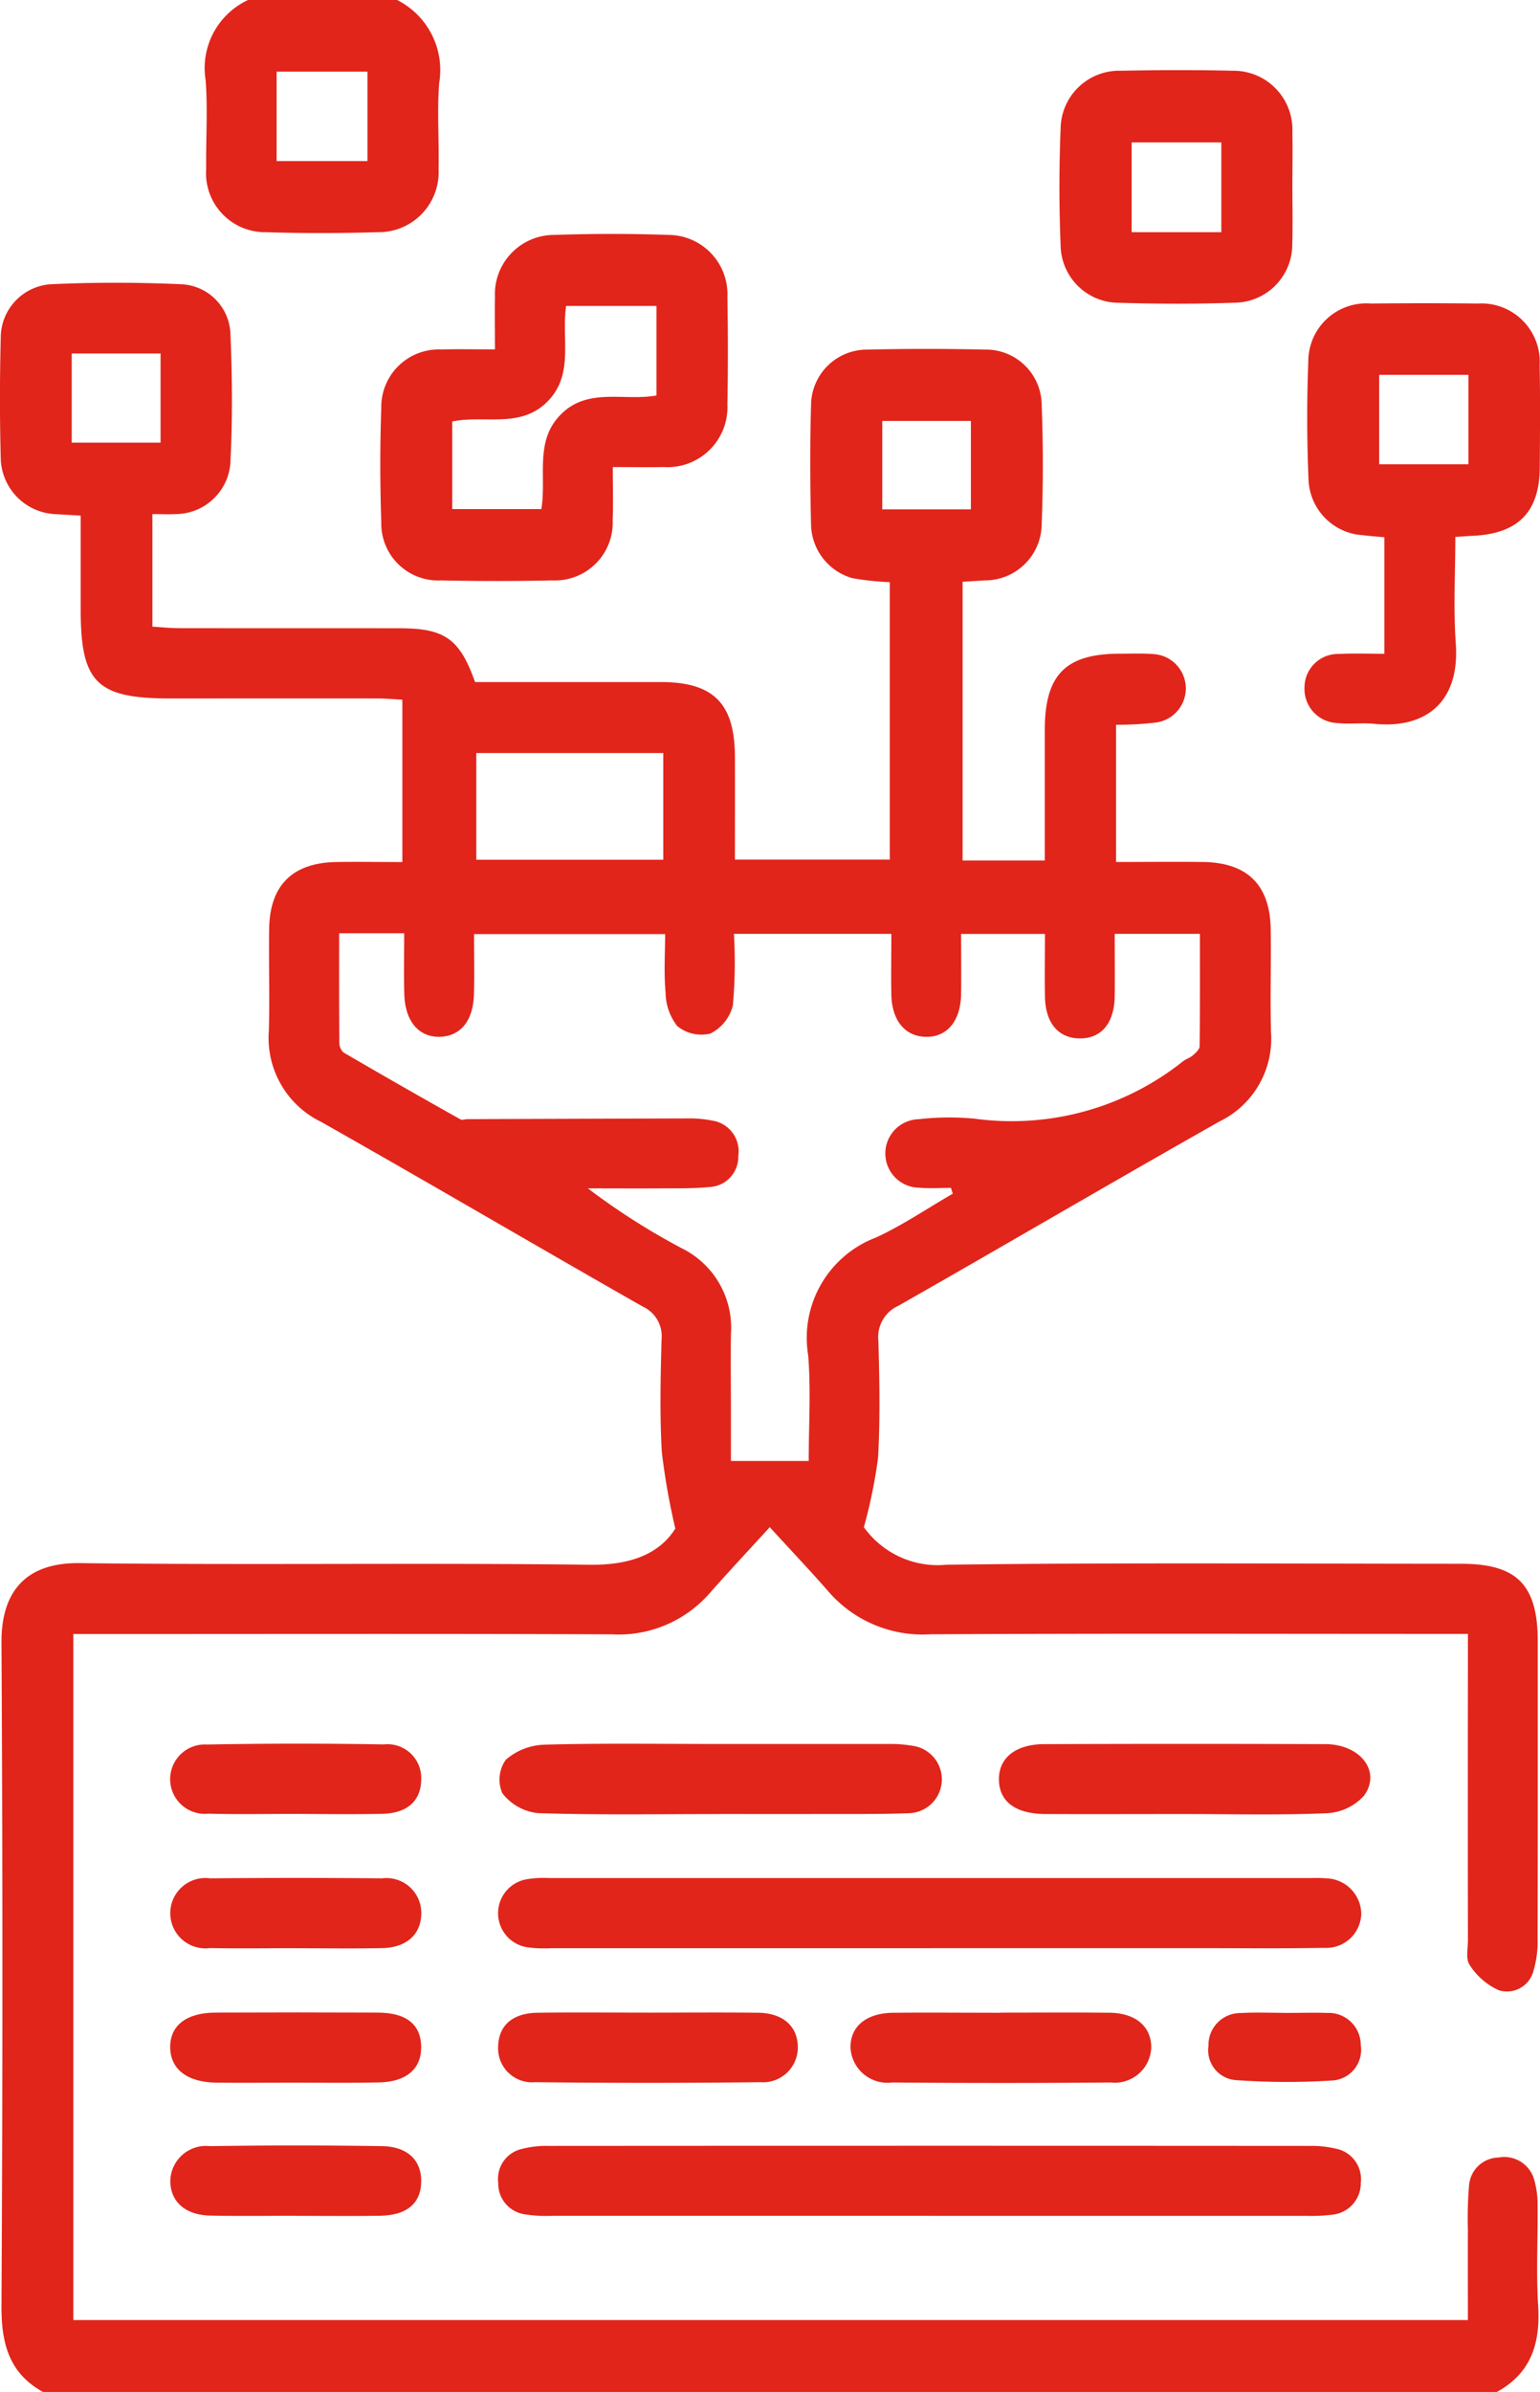 <svg id="Capa_1-2" xmlns="http://www.w3.org/2000/svg" width="83.752" height="130.014" viewBox="0 0 83.752 130.014">
  <g id="Procesamiento">
    <path id="Path_4933" data-name="Path 4933" d="M2.355,163.07C.5,162.045.089,160.417.1,158.395q.1-18.026,0-36.055c-.016-2.495,1.07-4.361,4.266-4.32,9.25.114,18.5-.025,27.749.089,2.174.025,3.761-.578,4.631-1.968a36.667,36.667,0,0,1-.736-4.177c-.114-2.025-.067-4.063-.013-6.091a1.777,1.777,0,0,0-1.038-1.806c-5.834-3.32-11.621-6.72-17.464-10.024A5.069,5.069,0,0,1,14.639,89.1c.057-1.86-.013-3.723.019-5.587.041-2.339,1.276-3.555,3.628-3.6,1.174-.022,2.346,0,3.615,0V71.089c-.467-.025-.914-.067-1.362-.067-3.758-.006-7.52,0-11.278,0-3.977,0-4.853-.87-4.853-4.806V61.084c-.517-.032-.927-.054-1.333-.079a3.11,3.11,0,0,1-3.015-3q-.086-3.3,0-6.6a2.915,2.915,0,0,1,2.673-2.895c2.4-.114,4.812-.108,7.212,0a2.8,2.8,0,0,1,2.606,2.676c.1,2.362.117,4.739-.006,7.1A3,3,0,0,1,9.538,61c-.378.022-.755,0-1.232,0v6.117c.463.029.949.083,1.432.083,4.012.006,8.024,0,12.036.006,2.441.006,3.244.578,4.082,2.923H35.938c2.892,0,4.041,1.159,4.05,4.079.006,1.816,0,3.634,0,5.571h8.421V64.7a14.993,14.993,0,0,1-2.044-.219,3.093,3.093,0,0,1-2.238-2.911c-.051-2.155-.063-4.317,0-6.472a3.043,3.043,0,0,1,3.1-3.038q3.166-.076,6.336,0a3.029,3.029,0,0,1,3.107,3.028c.086,2.155.083,4.317,0,6.472a3.08,3.08,0,0,1-3.1,3.044c-.371.025-.746.048-1.2.076v15.15H56.84v-7.1c0-3,1.13-4.142,4.095-4.142.59,0,1.184-.025,1.774.019a1.871,1.871,0,0,1,.206,3.72,17.214,17.214,0,0,1-2.2.124V79.91c1.619,0,3.171-.019,4.726,0,2.428.035,3.653,1.254,3.685,3.673.025,1.863-.032,3.726.016,5.587a4.992,4.992,0,0,1-2.8,4.844c-5.84,3.3-11.63,6.7-17.464,10.018a1.864,1.864,0,0,0-1.089,1.9c.06,2.114.1,4.238-.016,6.345A27.083,27.083,0,0,1,47,116.067a4.939,4.939,0,0,0,4.491,2.041c9.332-.121,18.667-.054,28-.051,3.031,0,4.158,1.146,4.158,4.225,0,5.374.006,10.751-.01,16.125a5.528,5.528,0,0,1-.216,1.746,1.489,1.489,0,0,1-1.885,1.086,3.633,3.633,0,0,1-1.587-1.371c-.229-.317-.1-.9-.1-1.365q-.01-7.556,0-15.109v-1.527H78.234c-9.208,0-18.417-.029-27.625.022a6.772,6.772,0,0,1-5.514-2.3c-.965-1.108-1.981-2.174-3.212-3.523-1.251,1.368-2.285,2.473-3.285,3.606a6.562,6.562,0,0,1-5.291,2.219c-9.25-.038-18.5-.016-27.749-.016H4.006v37.287H79.849c0-1.628-.006-3.263,0-4.9a21,21,0,0,1,.063-2.409,1.643,1.643,0,0,1,1.6-1.524,1.69,1.69,0,0,1,1.952,1.241,4.748,4.748,0,0,1,.175,1.374c.019,1.819-.079,3.644.032,5.456.124,2.025-.384,3.653-2.247,4.672H2.355ZM18.464,83.789c0,2.038-.006,3.971.01,5.907a.744.744,0,0,0,.222.565q3.166,1.847,6.367,3.641c.092.051.248-.013.371-.013q6.018-.024,12.033-.041a6.175,6.175,0,0,1,1.257.114,1.688,1.688,0,0,1,1.447,1.924A1.642,1.642,0,0,1,38.6,97.578c-.838.086-1.685.067-2.53.073-1.359.01-2.717,0-4.079,0a37.413,37.413,0,0,0,5.095,3.25,4.814,4.814,0,0,1,2.685,4.66c-.022,1.479,0,2.961,0,4.444v2.463H44c0-1.958.124-3.863-.029-5.742a5.832,5.832,0,0,1,3.679-6.4c1.454-.667,2.793-1.584,4.187-2.387-.035-.1-.067-.21-.1-.314-.578,0-1.159.041-1.73-.01a1.862,1.862,0,0,1-.035-3.723,14.706,14.706,0,0,1,3.035-.032,14.951,14.951,0,0,0,11.354-3.12c.168-.127.384-.19.54-.327s.359-.321.359-.486c.025-2.047.016-4.1.016-6.11H60.642c0,1.2.013,2.292,0,3.387-.022,1.486-.743,2.323-1.939,2.295-1.14-.025-1.828-.848-1.854-2.263-.019-1.13,0-2.263,0-3.415H52.288c0,1.162.013,2.212,0,3.266-.022,1.47-.765,2.355-1.927,2.327-1.117-.025-1.835-.882-1.866-2.279-.022-1.092,0-2.181,0-3.317H39.934a26.528,26.528,0,0,1-.057,3.879,2.332,2.332,0,0,1-1.225,1.539,2.069,2.069,0,0,1-1.8-.406,3.011,3.011,0,0,1-.635-1.819c-.1-1.07-.025-2.152-.025-3.181H25.8c0,1.171.025,2.228-.006,3.282-.041,1.428-.727,2.26-1.835,2.3-1.152.038-1.908-.832-1.952-2.308-.032-1.086-.006-2.171-.006-3.32H18.467Zm7.459-9.8v5.8H36.09v-5.8ZM3.92,52.27v4.847H8.751V52.27Zm48.9,8.472V55.936H48v4.806Z" transform="translate(-0.019 -33.057)" fill="#e1251b"/>
    <path id="Path_4934" data-name="Path 4934" d="M45.613,0A4.261,4.261,0,0,1,47.9,4.514c-.117,1.555,0,3.127-.032,4.688a3.261,3.261,0,0,1-3.311,3.419c-2.022.06-4.05.067-6.072,0a3.213,3.213,0,0,1-3.257-3.45c-.019-1.606.092-3.219-.029-4.815A4.081,4.081,0,0,1,37.507,0h8.11ZM39.059,8.754H44V3.895H39.059v4.86Z" transform="translate(-24.016)" fill="#e1251b"/>
    <path id="Path_4935" data-name="Path 4935" d="M77.824,52.742c0,1.041.029,1.962-.006,2.879A3.14,3.14,0,0,1,74.554,58.9q-3.038.067-6.079,0a3.093,3.093,0,0,1-3.241-3.171c-.07-2.07-.073-4.145,0-6.215a3.124,3.124,0,0,1,3.254-3.165c.921-.029,1.841-.006,2.927-.006,0-1.028-.016-1.943,0-2.857a3.223,3.223,0,0,1,3.225-3.365c2.066-.07,4.139-.073,6.205,0a3.224,3.224,0,0,1,3.212,3.384q.052,2.919,0,5.837A3.258,3.258,0,0,1,80.6,52.739c-.876.016-1.752,0-2.781,0Zm-2.539-8.761c-.26,1.835.441,3.73-1.016,5.2-1.473,1.486-3.444.714-5.177,1.082v4.761h4.847c.292-1.774-.384-3.682,1.051-5.136,1.479-1.5,3.438-.717,5.209-1.041V43.981Z" transform="translate(-44.498 -27.352)" fill="#e1251b"/>
    <path id="Path_4936" data-name="Path 4936" d="M227.864,70.986V64.647c-.419-.038-.79-.063-1.159-.111a3.145,3.145,0,0,1-2.968-3.082c-.089-2.111-.092-4.231-.01-6.345a3.155,3.155,0,0,1,3.4-3.165q2.914-.033,5.828,0a3.17,3.17,0,0,1,3.355,3.327c.032,1.86.019,3.723.006,5.587-.016,2.425-1.184,3.6-3.647,3.711-.251.01-.5.032-.946.06,0,1.943-.111,3.876.025,5.79.232,3.292-1.743,4.637-4.422,4.371-.67-.067-1.355.029-2.025-.044a1.854,1.854,0,0,1-1.781-1.936,1.825,1.825,0,0,1,1.882-1.819c.79-.044,1.584-.01,2.463-.01Zm4.571-10.307V55.82h-4.853v4.86Z" transform="translate(-152.576 -35.445)" fill="#e1251b"/>
    <path id="Path_4937" data-name="Path 4937" d="M108.912,325.409H88.268A6.968,6.968,0,0,1,87,325.365a1.873,1.873,0,0,1-.079-3.7,5.731,5.731,0,0,1,1.26-.067h41.289c.3,0,.594-.016.886.013a1.958,1.958,0,0,1,1.965,1.92,1.9,1.9,0,0,1-2.009,1.86c-2.32.041-4.644.016-6.967.016H108.909Z" transform="translate(-58.29 -219.516)" fill="#e1251b"/>
    <path id="Path_4938" data-name="Path 4938" d="M108.828,371.247q-10.26,0-20.518,0a7.526,7.526,0,0,1-1.514-.086,1.681,1.681,0,0,1-1.413-1.711,1.661,1.661,0,0,1,1.247-1.828,5.38,5.38,0,0,1,1.5-.175q20.707-.014,41.413,0a5.725,5.725,0,0,1,1.378.146,1.693,1.693,0,0,1,1.371,1.87,1.716,1.716,0,0,1-1.562,1.724,9.676,9.676,0,0,1-1.39.063q-10.26,0-20.518,0Z" transform="translate(-58.286 -250.807)" fill="#e1251b"/>
    <path id="Path_4939" data-name="Path 4939" d="M194.2,18.4c0,1.013.025,2.028-.006,3.041a3.168,3.168,0,0,1-3.092,3.206c-2.1.076-4.215.07-6.32.006a3.169,3.169,0,0,1-3.187-3.133c-.086-2.108-.086-4.225,0-6.329a3.187,3.187,0,0,1,3.3-3.152c2.022-.041,4.047-.048,6.066,0a3.2,3.2,0,0,1,3.238,3.323c.022,1.013,0,2.025,0,3.041Zm-3.866,2.416V15.933h-4.876v4.882Z" transform="translate(-123.914 -8.194)" fill="#e1251b"/>
    <path id="Path_4940" data-name="Path 4940" d="M97.526,302.421c-3.288,0-6.577.057-9.859-.051a2.819,2.819,0,0,1-1.92-1.079,1.862,1.862,0,0,1,.184-1.819,3.354,3.354,0,0,1,2.1-.822c3.117-.086,6.237-.038,9.354-.038s6.237,0,9.354,0a7.121,7.121,0,0,1,1.378.108,1.841,1.841,0,0,1-.232,3.654c-1.641.063-3.285.038-4.929.044-1.812.006-3.625,0-5.437,0Z" transform="translate(-58.426 -203.818)" fill="#e1251b"/>
    <path id="Path_4941" data-name="Path 4941" d="M181.161,302.434c-2.489,0-4.977.01-7.466,0-1.619-.01-2.5-.667-2.527-1.847s.882-1.946,2.454-1.952q7.656-.029,15.312,0c1.911.01,3.041,1.508,2.085,2.806a2.923,2.923,0,0,1-2.012.949c-2.609.111-5.228.044-7.843.044Z" transform="translate(-116.842 -203.832)" fill="#e1251b"/>
    <path id="Path_4942" data-name="Path 4942" d="M93.575,344.632c1.981,0,3.961-.019,5.939.006,1.327.019,2.114.714,2.149,1.809a1.892,1.892,0,0,1-2.028,1.965q-6.128.071-12.259,0a1.848,1.848,0,0,1-2.009-1.965c.038-1.124.787-1.79,2.139-1.809,2.022-.029,4.044-.006,6.066-.006Z" transform="translate(-58.275 -235.235)" fill="#e1251b"/>
    <path id="Path_4943" data-name="Path 4943" d="M153.9,344.638c1.981,0,3.961-.016,5.942.006,1.393.016,2.244.733,2.26,1.847a1.982,1.982,0,0,1-2.206,1.943q-5.942.052-11.884,0a2.013,2.013,0,0,1-2.266-1.889c-.019-1.155.857-1.889,2.336-1.9,1.939-.019,3.876,0,5.815,0Z" transform="translate(-99.492 -235.241)" fill="#e1251b"/>
    <path id="Path_4944" data-name="Path 4944" d="M35.988,348.442c-1.432,0-2.863.013-4.295,0-1.581-.019-2.492-.721-2.514-1.9-.022-1.193.867-1.9,2.454-1.908q4.418-.019,8.84,0c1.552.006,2.336.644,2.355,1.847s-.794,1.917-2.295,1.949S37.5,348.442,35.988,348.442Z" transform="translate(-19.923 -235.239)" fill="#e1251b"/>
    <path id="Path_4945" data-name="Path 4945" d="M36.018,325.4c-1.559,0-3.117.022-4.672-.006a1.912,1.912,0,1,1,.016-3.79q4.671-.043,9.348,0a1.893,1.893,0,0,1,2.127,1.971c-.035,1.1-.819,1.8-2.143,1.822-1.559.029-3.114.006-4.672.006Z" transform="translate(-19.928 -219.507)" fill="#e1251b"/>
    <path id="Path_4946" data-name="Path 4946" d="M35.935,302.414c-1.559,0-3.117.029-4.672-.013a1.886,1.886,0,1,1-.067-3.758q4.8-.09,9.6-.006a1.835,1.835,0,0,1,2.041,1.927c-.016,1.133-.749,1.812-2.1,1.844-1.6.038-3.2.01-4.8.006Z" transform="translate(-19.931 -203.819)" fill="#e1251b"/>
    <path id="Path_4947" data-name="Path 4947" d="M36.039,371.21c-1.559,0-3.117.025-4.672-.01-1.33-.029-2.124-.72-2.171-1.8a1.94,1.94,0,0,1,2.155-1.974q4.671-.071,9.345,0c1.416.019,2.174.787,2.143,1.958s-.787,1.8-2.25,1.825c-1.514.025-3.031.006-4.545.006Z" transform="translate(-19.933 -250.773)" fill="#e1251b"/>
    <path id="Path_4948" data-name="Path 4948" d="M211.243,344.669c.759,0,1.52-.025,2.279,0a1.742,1.742,0,0,1,1.822,1.739,1.67,1.67,0,0,1-1.593,1.936,38.515,38.515,0,0,1-5.171-.022,1.628,1.628,0,0,1-1.517-1.866,1.736,1.736,0,0,1,1.778-1.781c.8-.048,1.6-.01,2.406-.01Z" transform="translate(-141.341 -235.256)" fill="#e1251b"/>
  </g>
</svg>
